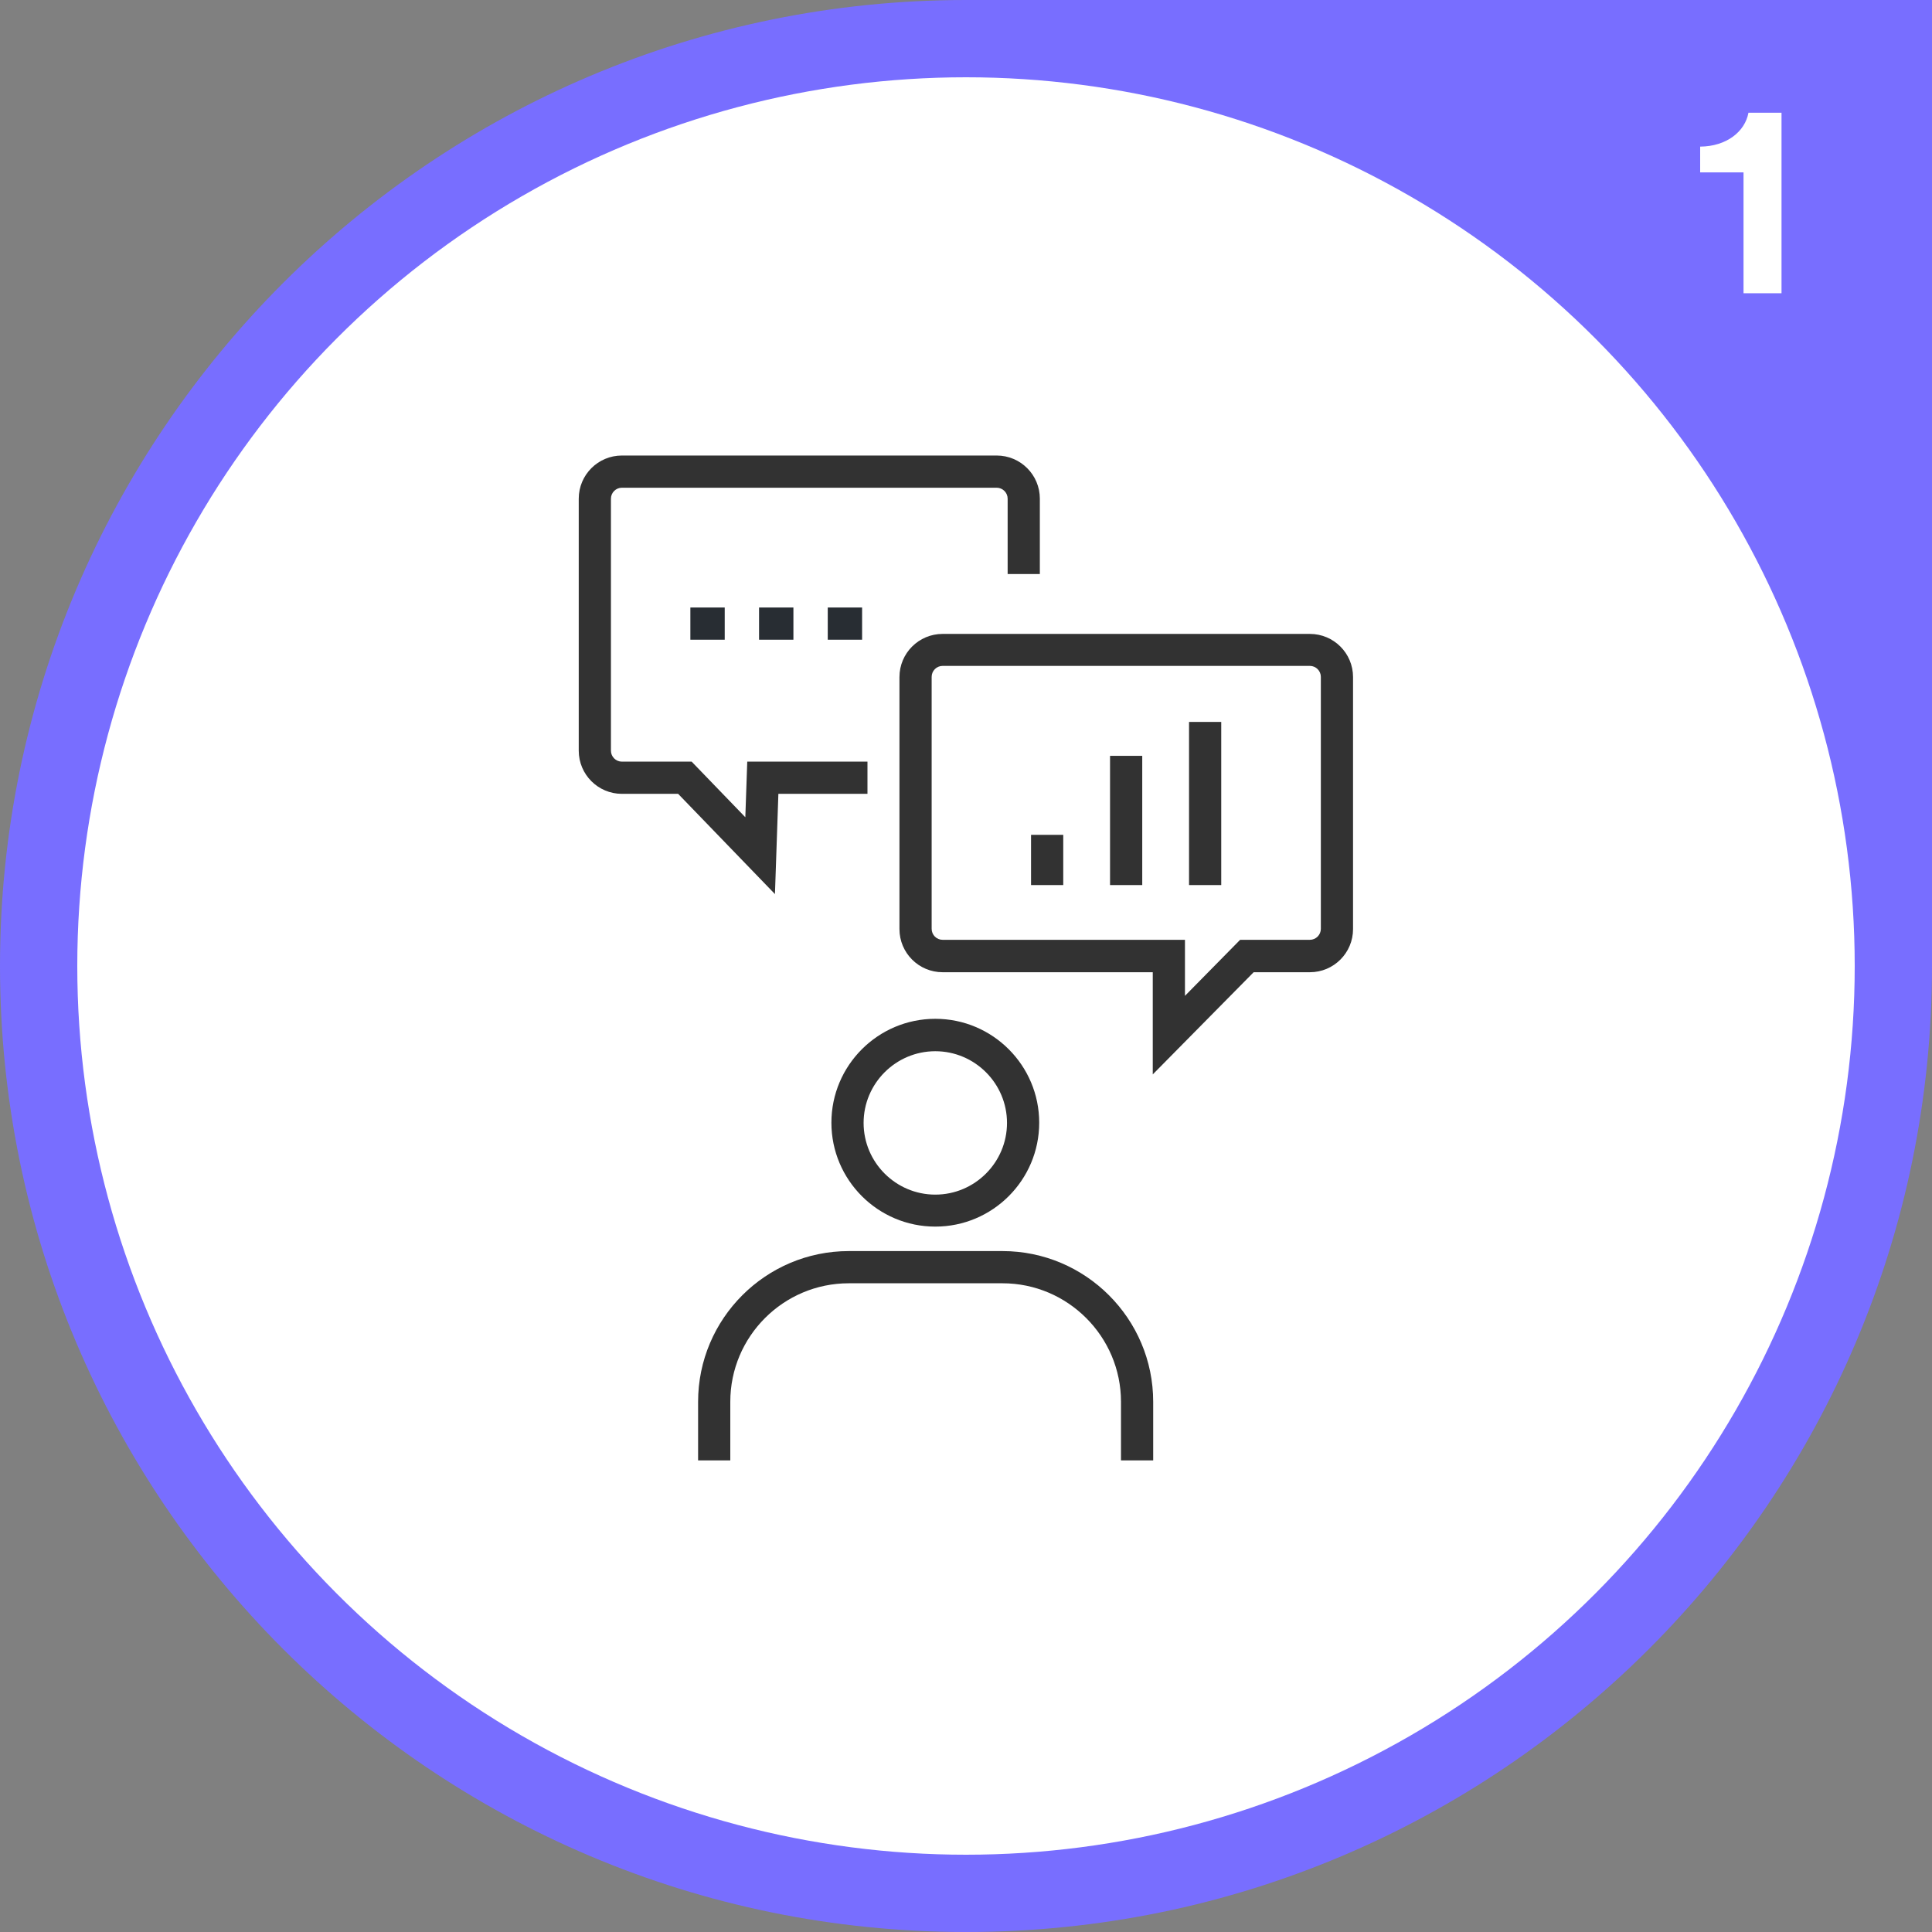 <?xml version="1.0" encoding="UTF-8"?>
<svg id="_レイヤー_2" data-name="レイヤー 2" xmlns="http://www.w3.org/2000/svg" viewBox="0 0 90 90">
  <rect x="0" y="0" width="90" height="90" fill="#808080" stroke="none"/>
  <defs>
    <style>
      .cls-1 {
        fill: #323232;
      }

      .cls-2 {
        fill: #282d33;
      }

      .cls-3 {
        fill: #fff;
      }

      .cls-4 {
        fill: #786eff;
      }
    </style>
  </defs>
  <g id="design">
    <g>
      <path class="cls-4" d="M45,0h45v45c0,24.84-20.16,45-45,45h0C20.16,90,0,69.84,0,45H0C0,20.16,20.16,0,45,0Z"/>
      <path class="cls-3" d="M81.22,13.65v-5.62h-2.02v-1.2c1.23-.01,2.09-.7,2.25-1.58h1.54v8.41h-1.77Z"/>
      <g>
        <circle class="cls-3" cx="45" cy="45" r="41.4"/>
        <g>
          <path class="cls-1" d="M53.72,68.03h-1.5v-2.73c0-3.04-2.48-5.52-5.52-5.52h-7.16c-3.04,0-5.52,2.47-5.52,5.52v2.73h-1.5v-2.73c0-3.87,3.15-7.02,7.02-7.02h7.16c3.87,0,7.02,3.15,7.02,7.02v2.73Z"/>
          <path class="cls-1" d="M43.57,57.14c-2.67,0-4.84-2.17-4.84-4.84s2.17-4.84,4.84-4.84,4.84,2.17,4.84,4.84-2.17,4.84-4.84,4.84ZM43.57,48.97c-1.84,0-3.34,1.5-3.34,3.34s1.5,3.34,3.34,3.34,3.34-1.5,3.34-3.34-1.5-3.34-3.34-3.34Z"/>
        </g>
        <path class="cls-1" d="M53.7,50.05v-4.76h-9.79c-1.11,0-2.01-.9-2.01-2.01v-11.74c0-1.11.9-2.01,2.01-2.01h17.11c1.11,0,2.01.9,2.01,2.01v11.74c0,1.11-.9,2.01-2.01,2.01h-2.62l-4.7,4.76ZM43.91,31.02c-.28,0-.51.23-.51.51v11.74c0,.28.23.51.51.51h11.29v2.61l2.57-2.61h3.25c.28,0,.51-.23.51-.51v-11.74c0-.28-.23-.51-.51-.51h-17.11Z"/>
        <path class="cls-1" d="M36.11,41.66l-4.52-4.68h-2.62c-1.11,0-2.01-.9-2.01-2.01v-11.74c0-1.11.9-2.01,2.01-2.01h17.46c1.11,0,2.01.9,2.01,2.01v3.51h-1.5v-3.51c0-.28-.23-.51-.51-.51h-17.46c-.28,0-.51.23-.51.51v11.74c0,.28.23.51.51.51h3.25l2.5,2.59.09-2.59h5.6v1.5h-4.15l-.16,4.68Z"/>
        <g>
          <rect class="cls-1" x="48.03" y="38.89" width="1.5" height="2.34"/>
          <rect class="cls-1" x="51.71" y="35.21" width="1.5" height="6.02"/>
          <rect class="cls-1" x="55.39" y="33.63" width="1.5" height="7.6"/>
        </g>
        <rect class="cls-2" x="32.16" y="28.3" width="1.6" height="1.5"/>
        <rect class="cls-2" x="35.36" y="28.3" width="1.6" height="1.5"/>
        <rect class="cls-2" x="38.56" y="28.3" width="1.6" height="1.5"/>
      </g>
    </g>
  </g>
</svg>